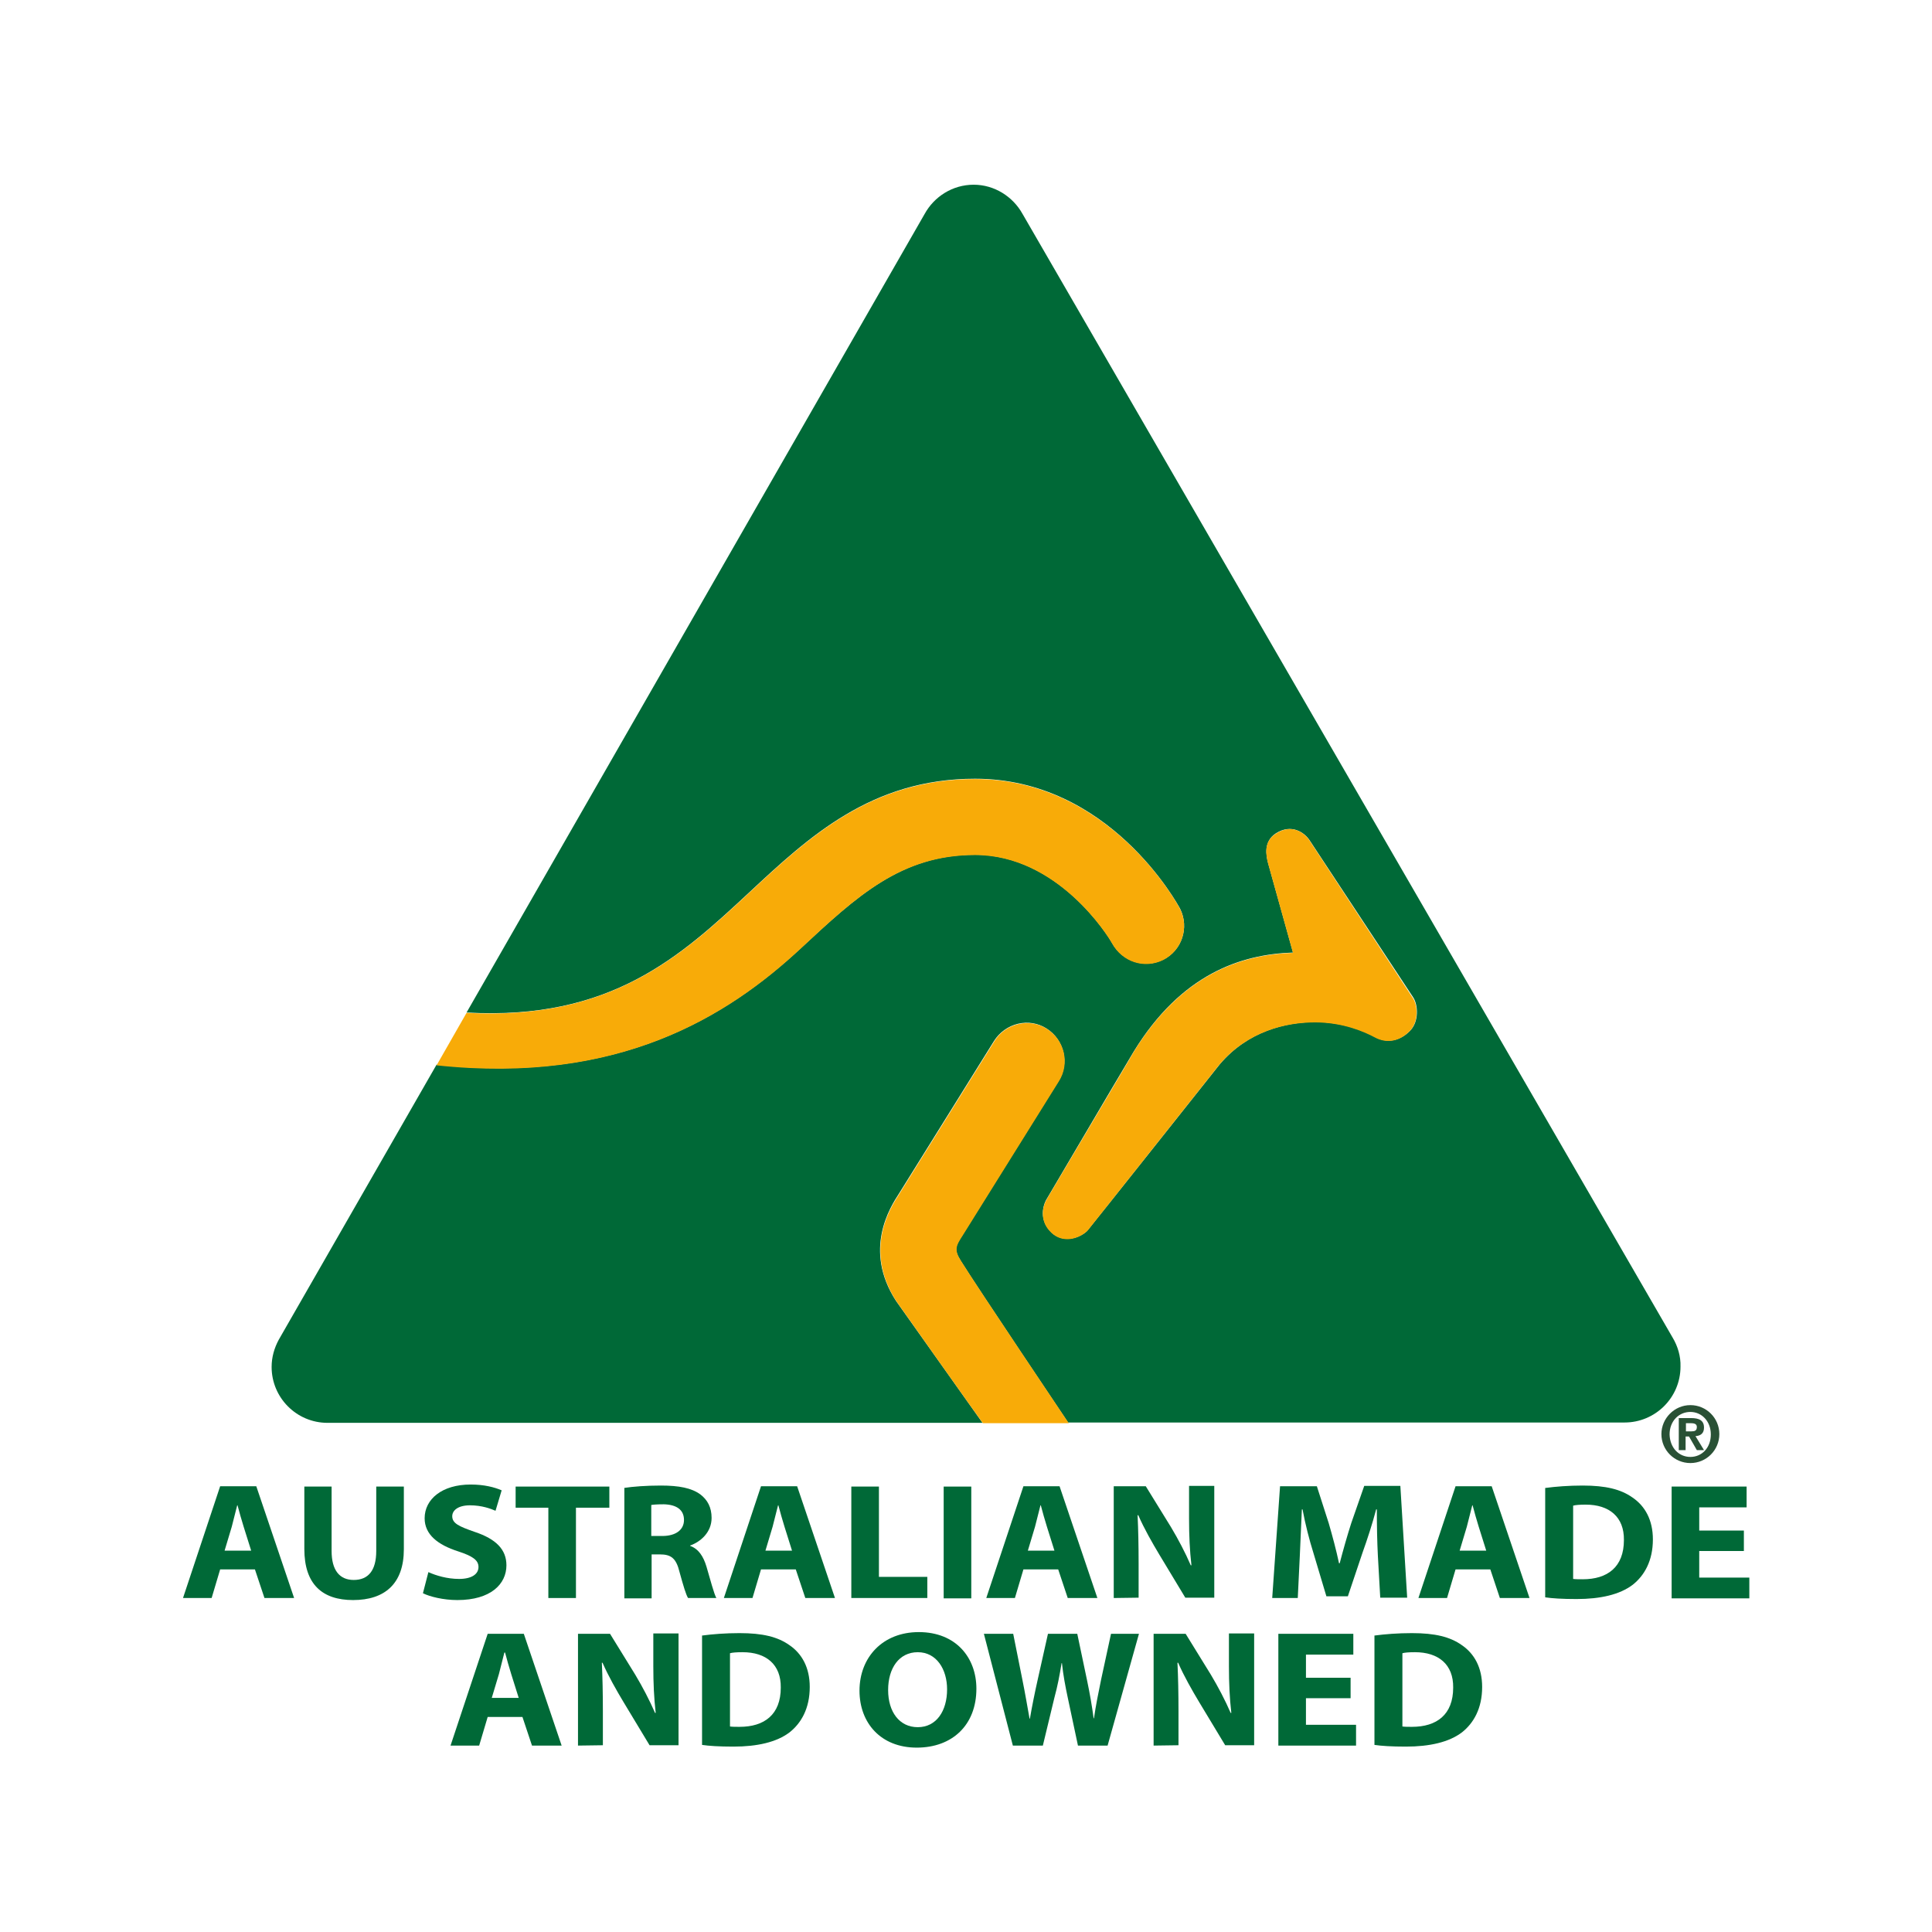 <?xml version="1.0" encoding="UTF-8"?>
<!-- Generator: Adobe Illustrator 25.1.0, SVG Export Plug-In . SVG Version: 6.00 Build 0)  -->
<svg xmlns="http://www.w3.org/2000/svg" xmlns:xlink="http://www.w3.org/1999/xlink" version="1.0" id="Layer_1" x="0px" y="0px" viewBox="0 0 56.69 56.69" style="enable-background:new 0 0 56.69 56.69;" xml:space="preserve">
<style type="text/css">
	.st0{fill:#295135;}
	.st1{fill:#006937;}
	.st2{fill:#F8AB08;}
</style>
<g>
	<g>
		<g>
			<path class="st0" d="M49.6,41.23c0.47,0,0.85,0.38,0.85,0.85c0,0.47-0.38,0.85-0.85,0.85c-0.47,0-0.85-0.38-0.85-0.85     C48.75,41.62,49.13,41.23,49.6,41.23 M49.6,42.75c0.34,0,0.6-0.27,0.6-0.66s-0.27-0.66-0.6-0.66c-0.34,0-0.61,0.27-0.61,0.66     C49,42.48,49.26,42.75,49.6,42.75 M49.26,41.61h0.36c0.24,0,0.38,0.07,0.38,0.28c0,0.17-0.1,0.24-0.25,0.25L50,42.55h-0.21     l-0.23-0.4h-0.1v0.4h-0.2C49.26,42.55,49.26,41.61,49.26,41.61z M49.63,42c0.1,0,0.16-0.02,0.16-0.13c0-0.1-0.1-0.11-0.18-0.11     h-0.14V42H49.63z"></path>
		</g>
	</g>
	<g>
		<path class="st1" d="M6.46,46.05l-0.25,0.84H5.37l1.09-3.28h1.06l1.11,3.28H7.76l-0.28-0.84H6.46z M7.37,45.5l-0.22-0.7    c-0.06-0.19-0.13-0.44-0.18-0.63H6.96c-0.05,0.19-0.11,0.44-0.16,0.63l-0.21,0.7H7.37z"></path>
		<path class="st1" d="M9.73,43.62v1.89c0,0.56,0.23,0.85,0.65,0.85s0.66-0.27,0.66-0.85v-1.89h0.81v1.84    c0,1.01-0.56,1.49-1.49,1.49c-0.9,0-1.43-0.46-1.43-1.5v-1.83H9.73z"></path>
		<path class="st1" d="M12.57,46.13c0.22,0.1,0.55,0.2,0.9,0.2c0.37,0,0.57-0.14,0.57-0.35c0-0.2-0.17-0.32-0.6-0.46    c-0.59-0.19-0.98-0.49-0.98-0.97c0-0.56,0.51-0.99,1.35-0.99c0.4,0,0.7,0.08,0.91,0.17l-0.18,0.6c-0.14-0.06-0.4-0.16-0.75-0.16    s-0.52,0.15-0.52,0.32c0,0.21,0.2,0.3,0.66,0.46c0.63,0.21,0.93,0.52,0.93,0.98c0,0.55-0.46,1.02-1.44,1.02    c-0.41,0-0.81-0.1-1.01-0.2L12.57,46.13z"></path>
		<path class="st1" d="M16.09,44.24h-0.96v-0.62h2.75v0.62H16.9v2.65h-0.81V44.24z"></path>
		<path class="st1" d="M18.31,43.66c0.26-0.04,0.65-0.07,1.08-0.07c0.53,0,0.9,0.07,1.16,0.26c0.21,0.16,0.33,0.38,0.33,0.69    c0,0.42-0.32,0.7-0.63,0.81v0.01c0.25,0.09,0.39,0.31,0.48,0.61c0.11,0.37,0.22,0.8,0.29,0.92h-0.83    c-0.06-0.09-0.14-0.36-0.25-0.76c-0.1-0.41-0.25-0.52-0.58-0.52h-0.24v1.29h-0.8v-3.24H18.31z M19.11,45.07h0.32    c0.4,0,0.64-0.18,0.64-0.47c0-0.3-0.22-0.45-0.59-0.46c-0.2,0-0.31,0.01-0.37,0.02C19.11,44.16,19.11,45.07,19.11,45.07z"></path>
		<path class="st1" d="M22.33,46.05l-0.25,0.84h-0.84l1.09-3.28h1.06l1.11,3.28h-0.87l-0.28-0.84H22.33z M23.24,45.5l-0.22-0.7    c-0.06-0.19-0.13-0.44-0.18-0.63h-0.01c-0.05,0.19-0.11,0.44-0.16,0.63l-0.21,0.7H23.24z"></path>
		<path class="st1" d="M24.98,43.62h0.81v2.65h1.42v0.62h-2.23V43.62z"></path>
		<path class="st1" d="M28.5,43.62v3.28h-0.81v-3.28H28.5z"></path>
		<path class="st1" d="M30.03,46.05l-0.25,0.84h-0.84l1.09-3.28h1.06l1.11,3.28h-0.87l-0.28-0.84H30.03z M30.94,45.5l-0.22-0.7    c-0.06-0.19-0.13-0.44-0.18-0.63h-0.01c-0.05,0.19-0.11,0.44-0.16,0.63l-0.21,0.7H30.94z"></path>
		<path class="st1" d="M32.68,46.89v-3.28h0.94l0.74,1.2c0.21,0.35,0.42,0.75,0.58,1.12h0.02c-0.05-0.43-0.07-0.87-0.07-1.37V43.6    h0.74v3.28h-0.85l-0.76-1.26c-0.21-0.35-0.45-0.77-0.62-1.16h-0.02c0.02,0.43,0.03,0.89,0.03,1.43v0.99L32.68,46.89L32.68,46.89z"></path>
		<path class="st1" d="M40.43,45.64c-0.02-0.39-0.03-0.87-0.03-1.35h-0.02c-0.11,0.42-0.26,0.88-0.4,1.27l-0.43,1.28h-0.63    l-0.38-1.27c-0.12-0.38-0.24-0.85-0.32-1.28H38.2c-0.02,0.44-0.04,0.95-0.06,1.36l-0.06,1.24h-0.75l0.23-3.28h1.08l0.35,1.09    c0.11,0.38,0.22,0.79,0.3,1.17h0.02c0.1-0.38,0.22-0.81,0.34-1.18l0.38-1.09h1.06l0.2,3.28H40.5L40.43,45.64z"></path>
		<path class="st1" d="M42.71,46.05l-0.25,0.84h-0.84l1.09-3.28h1.06l1.11,3.28h-0.87l-0.28-0.84H42.71z M43.61,45.5l-0.22-0.7    c-0.06-0.19-0.13-0.44-0.18-0.63H43.2c-0.05,0.19-0.11,0.44-0.16,0.63l-0.21,0.7H43.61z"></path>
		<path class="st1" d="M45.35,43.66c0.3-0.04,0.68-0.07,1.09-0.07c0.68,0,1.12,0.11,1.46,0.35c0.37,0.25,0.6,0.66,0.6,1.23    c0,0.63-0.25,1.06-0.59,1.33c-0.38,0.29-0.95,0.42-1.65,0.42c-0.42,0-0.72-0.02-0.92-0.05v-3.21H45.35z M46.16,46.33    c0.07,0.01,0.18,0.01,0.28,0.01c0.73,0,1.21-0.36,1.21-1.15c0.01-0.68-0.43-1.04-1.12-1.04c-0.18,0-0.3,0.01-0.37,0.03V46.33z"></path>
		<path class="st1" d="M51.17,45.51h-1.31v0.78h1.47v0.61h-2.28v-3.28h2.2v0.61h-1.39v0.68h1.31    C51.17,44.91,51.17,45.51,51.17,45.51z"></path>
		<path class="st1" d="M14.31,50.38l-0.25,0.84h-0.84l1.09-3.28h1.06l1.11,3.28h-0.87l-0.28-0.84H14.31z M15.22,49.82L15,49.12    c-0.06-0.19-0.13-0.44-0.18-0.63H14.8c-0.05,0.19-0.11,0.44-0.16,0.63l-0.21,0.7H15.22z"></path>
		<path class="st1" d="M16.96,51.22v-3.28h0.94l0.74,1.2c0.21,0.35,0.42,0.75,0.58,1.12h0.02c-0.05-0.43-0.07-0.87-0.07-1.37v-0.96    h0.74v3.28h-0.85l-0.76-1.26c-0.21-0.35-0.45-0.77-0.62-1.16h-0.02c0.02,0.43,0.03,0.89,0.03,1.43v0.99L16.96,51.22L16.96,51.22z"></path>
		<path class="st1" d="M20.61,47.99c0.3-0.04,0.68-0.07,1.09-0.07c0.68,0,1.12,0.11,1.46,0.35c0.37,0.25,0.6,0.66,0.6,1.23    c0,0.63-0.25,1.06-0.59,1.33c-0.38,0.29-0.95,0.42-1.65,0.42c-0.42,0-0.72-0.02-0.92-0.05v-3.21H20.61z M21.42,50.66    c0.07,0.01,0.18,0.01,0.28,0.01c0.73,0,1.21-0.36,1.21-1.15c0.01-0.68-0.43-1.04-1.12-1.04c-0.18,0-0.3,0.01-0.37,0.03    C21.42,48.51,21.42,50.66,21.42,50.66z"></path>
		<path class="st1" d="M28.65,49.55c0,1.07-0.71,1.73-1.75,1.73c-1.06,0-1.68-0.73-1.68-1.67c0-0.98,0.68-1.72,1.74-1.72    C28.05,47.89,28.65,48.64,28.65,49.55z M26.06,49.59c0,0.64,0.33,1.09,0.87,1.09c0.55,0,0.86-0.48,0.86-1.11    c0-0.59-0.31-1.09-0.86-1.09S26.06,48.95,26.06,49.59z"></path>
		<path class="st1" d="M29.72,51.22l-0.85-3.28h0.86L30,49.29c0.08,0.39,0.15,0.81,0.21,1.14h0.01c0.06-0.35,0.14-0.75,0.23-1.15    l0.3-1.34h0.86l0.29,1.38c0.08,0.38,0.14,0.73,0.19,1.1h0.01c0.05-0.36,0.13-0.75,0.21-1.14l0.29-1.34h0.82l-0.92,3.28h-0.87    l-0.3-1.41c-0.07-0.33-0.13-0.64-0.17-1.01h-0.01c-0.06,0.37-0.12,0.68-0.21,1.01l-0.34,1.41C30.6,51.22,29.72,51.22,29.72,51.22z    "></path>
		<path class="st1" d="M33.85,51.22v-3.28h0.94l0.74,1.2c0.21,0.35,0.42,0.75,0.58,1.12h0.02c-0.05-0.43-0.07-0.87-0.07-1.37v-0.96    h0.74v3.28h-0.85l-0.76-1.26c-0.21-0.35-0.45-0.77-0.62-1.16h-0.02c0.02,0.43,0.03,0.89,0.03,1.43v0.99L33.85,51.22L33.85,51.22z"></path>
		<path class="st1" d="M39.63,49.83h-1.31v0.78h1.47v0.61h-2.28v-3.28h2.2v0.61h-1.39v0.68h1.31    C39.63,49.23,39.63,49.83,39.63,49.83z"></path>
		<path class="st1" d="M40.34,47.99c0.3-0.04,0.68-0.07,1.09-0.07c0.68,0,1.12,0.11,1.46,0.35c0.37,0.25,0.6,0.66,0.6,1.23    c0,0.63-0.25,1.06-0.59,1.33c-0.38,0.29-0.95,0.42-1.65,0.42c-0.42,0-0.72-0.02-0.92-0.05v-3.21H40.34z M41.15,50.66    c0.07,0.01,0.18,0.01,0.28,0.01c0.73,0,1.21-0.36,1.21-1.15c0.01-0.68-0.43-1.04-1.12-1.04c-0.18,0-0.3,0.01-0.37,0.03V50.66z"></path>
	</g>
</g>
<path class="st1" d="M41.38,30.24c-0.3,0.31-0.68,0.38-1.03,0.19c-0.3-0.17-0.94-0.44-1.75-0.44c-0.86,0-1.98,0.26-2.81,1.24  c0,0-3.85,4.85-3.86,4.85c-0.06,0.09-0.3,0.26-0.58,0.27c-0.21,0.01-0.4-0.07-0.55-0.24c-0.14-0.16-0.2-0.34-0.2-0.51  c0-0.16,0.05-0.32,0.12-0.43c1.7-2.89,2.54-4.31,2.55-4.32c1.39-2.26,3.13-2.85,4.67-2.9c-0.14-0.5-0.73-2.62-0.73-2.62  c-0.06-0.23-0.14-0.64,0.23-0.88c0.46-0.29,0.84-0.02,0.99,0.21l3.04,4.61C41.61,29.49,41.64,29.97,41.38,30.24 M49.08,39.25  L30,6.27c-0.28-0.5-0.82-0.85-1.43-0.85c-0.62,0-1.16,0.35-1.44,0.86L13.69,29.71c4.25,0.24,6.3-1.67,8.29-3.52  c1.76-1.64,3.59-3.34,6.63-3.34c3.93,0,5.93,3.65,6.02,3.82c0.27,0.55,0.05,1.22-0.5,1.49c-0.55,0.27-1.19,0.06-1.5-0.49  c-0.11-0.21-1.6-2.59-4.02-2.59c-2.16,0-3.46,1.21-5.11,2.74c-2.16,2.01-5.36,4.01-10.69,3.42l-4.63,8.07  c-0.13,0.24-0.21,0.51-0.21,0.8c0,0.9,0.73,1.64,1.64,1.64h19.22c-0.22-0.31-2.54-3.58-2.54-3.58c-0.97-1.5-0.17-2.75,0.09-3.15  l2.79-4.48c0.16-0.25,0.41-0.43,0.7-0.5c0.29-0.07,0.59-0.02,0.84,0.14c0.52,0.33,0.68,1.02,0.35,1.54l-2.82,4.52  c-0.2,0.31-0.26,0.42-0.06,0.74c0.53,0.85,3.11,4.68,3.16,4.76h16.33c0.9,0,1.64-0.73,1.64-1.64C49.32,39.8,49.23,39.5,49.08,39.25"></path>
<path class="st2" d="M38.43,24.67c-0.15-0.24-0.53-0.51-0.99-0.21c-0.38,0.24-0.29,0.64-0.23,0.88c0,0,0.59,2.12,0.73,2.62  c-1.54,0.05-3.28,0.64-4.67,2.9c0,0.01-0.84,1.43-2.55,4.32c-0.07,0.12-0.12,0.27-0.12,0.43c0,0.17,0.05,0.35,0.2,0.51  c0.15,0.17,0.34,0.25,0.55,0.24c0.28-0.01,0.52-0.19,0.58-0.27c0,0,3.85-4.85,3.85-4.85c0.83-0.98,1.95-1.24,2.81-1.24  c0.82,0,1.45,0.28,1.75,0.44c0.35,0.19,0.73,0.12,1.03-0.19c0.26-0.27,0.23-0.75,0.09-0.96L38.43,24.67z"></path>
<path class="st2" d="M23.5,27.83c1.64-1.53,2.94-2.74,5.11-2.74c2.43,0,3.91,2.39,4.02,2.59c0.3,0.55,0.95,0.76,1.5,0.49  c0.55-0.28,0.77-0.95,0.5-1.49c-0.08-0.17-2.09-3.82-6.02-3.82c-3.04,0-4.87,1.7-6.63,3.34c-1.99,1.85-4.04,3.75-8.29,3.52  l-0.88,1.54C18.14,31.83,21.34,29.84,23.5,27.83"></path>
<path class="st2" d="M28.25,36.25l2.82-4.52c0.33-0.52,0.17-1.21-0.35-1.54c-0.25-0.16-0.55-0.21-0.84-0.14  c-0.29,0.07-0.54,0.24-0.7,0.5l-2.79,4.48c-0.26,0.4-1.06,1.64-0.09,3.15c0,0,2.31,3.27,2.54,3.58h2.52  c-0.05-0.08-2.63-3.91-3.16-4.76C27.99,36.67,28.05,36.56,28.25,36.25"></path>
</svg>
